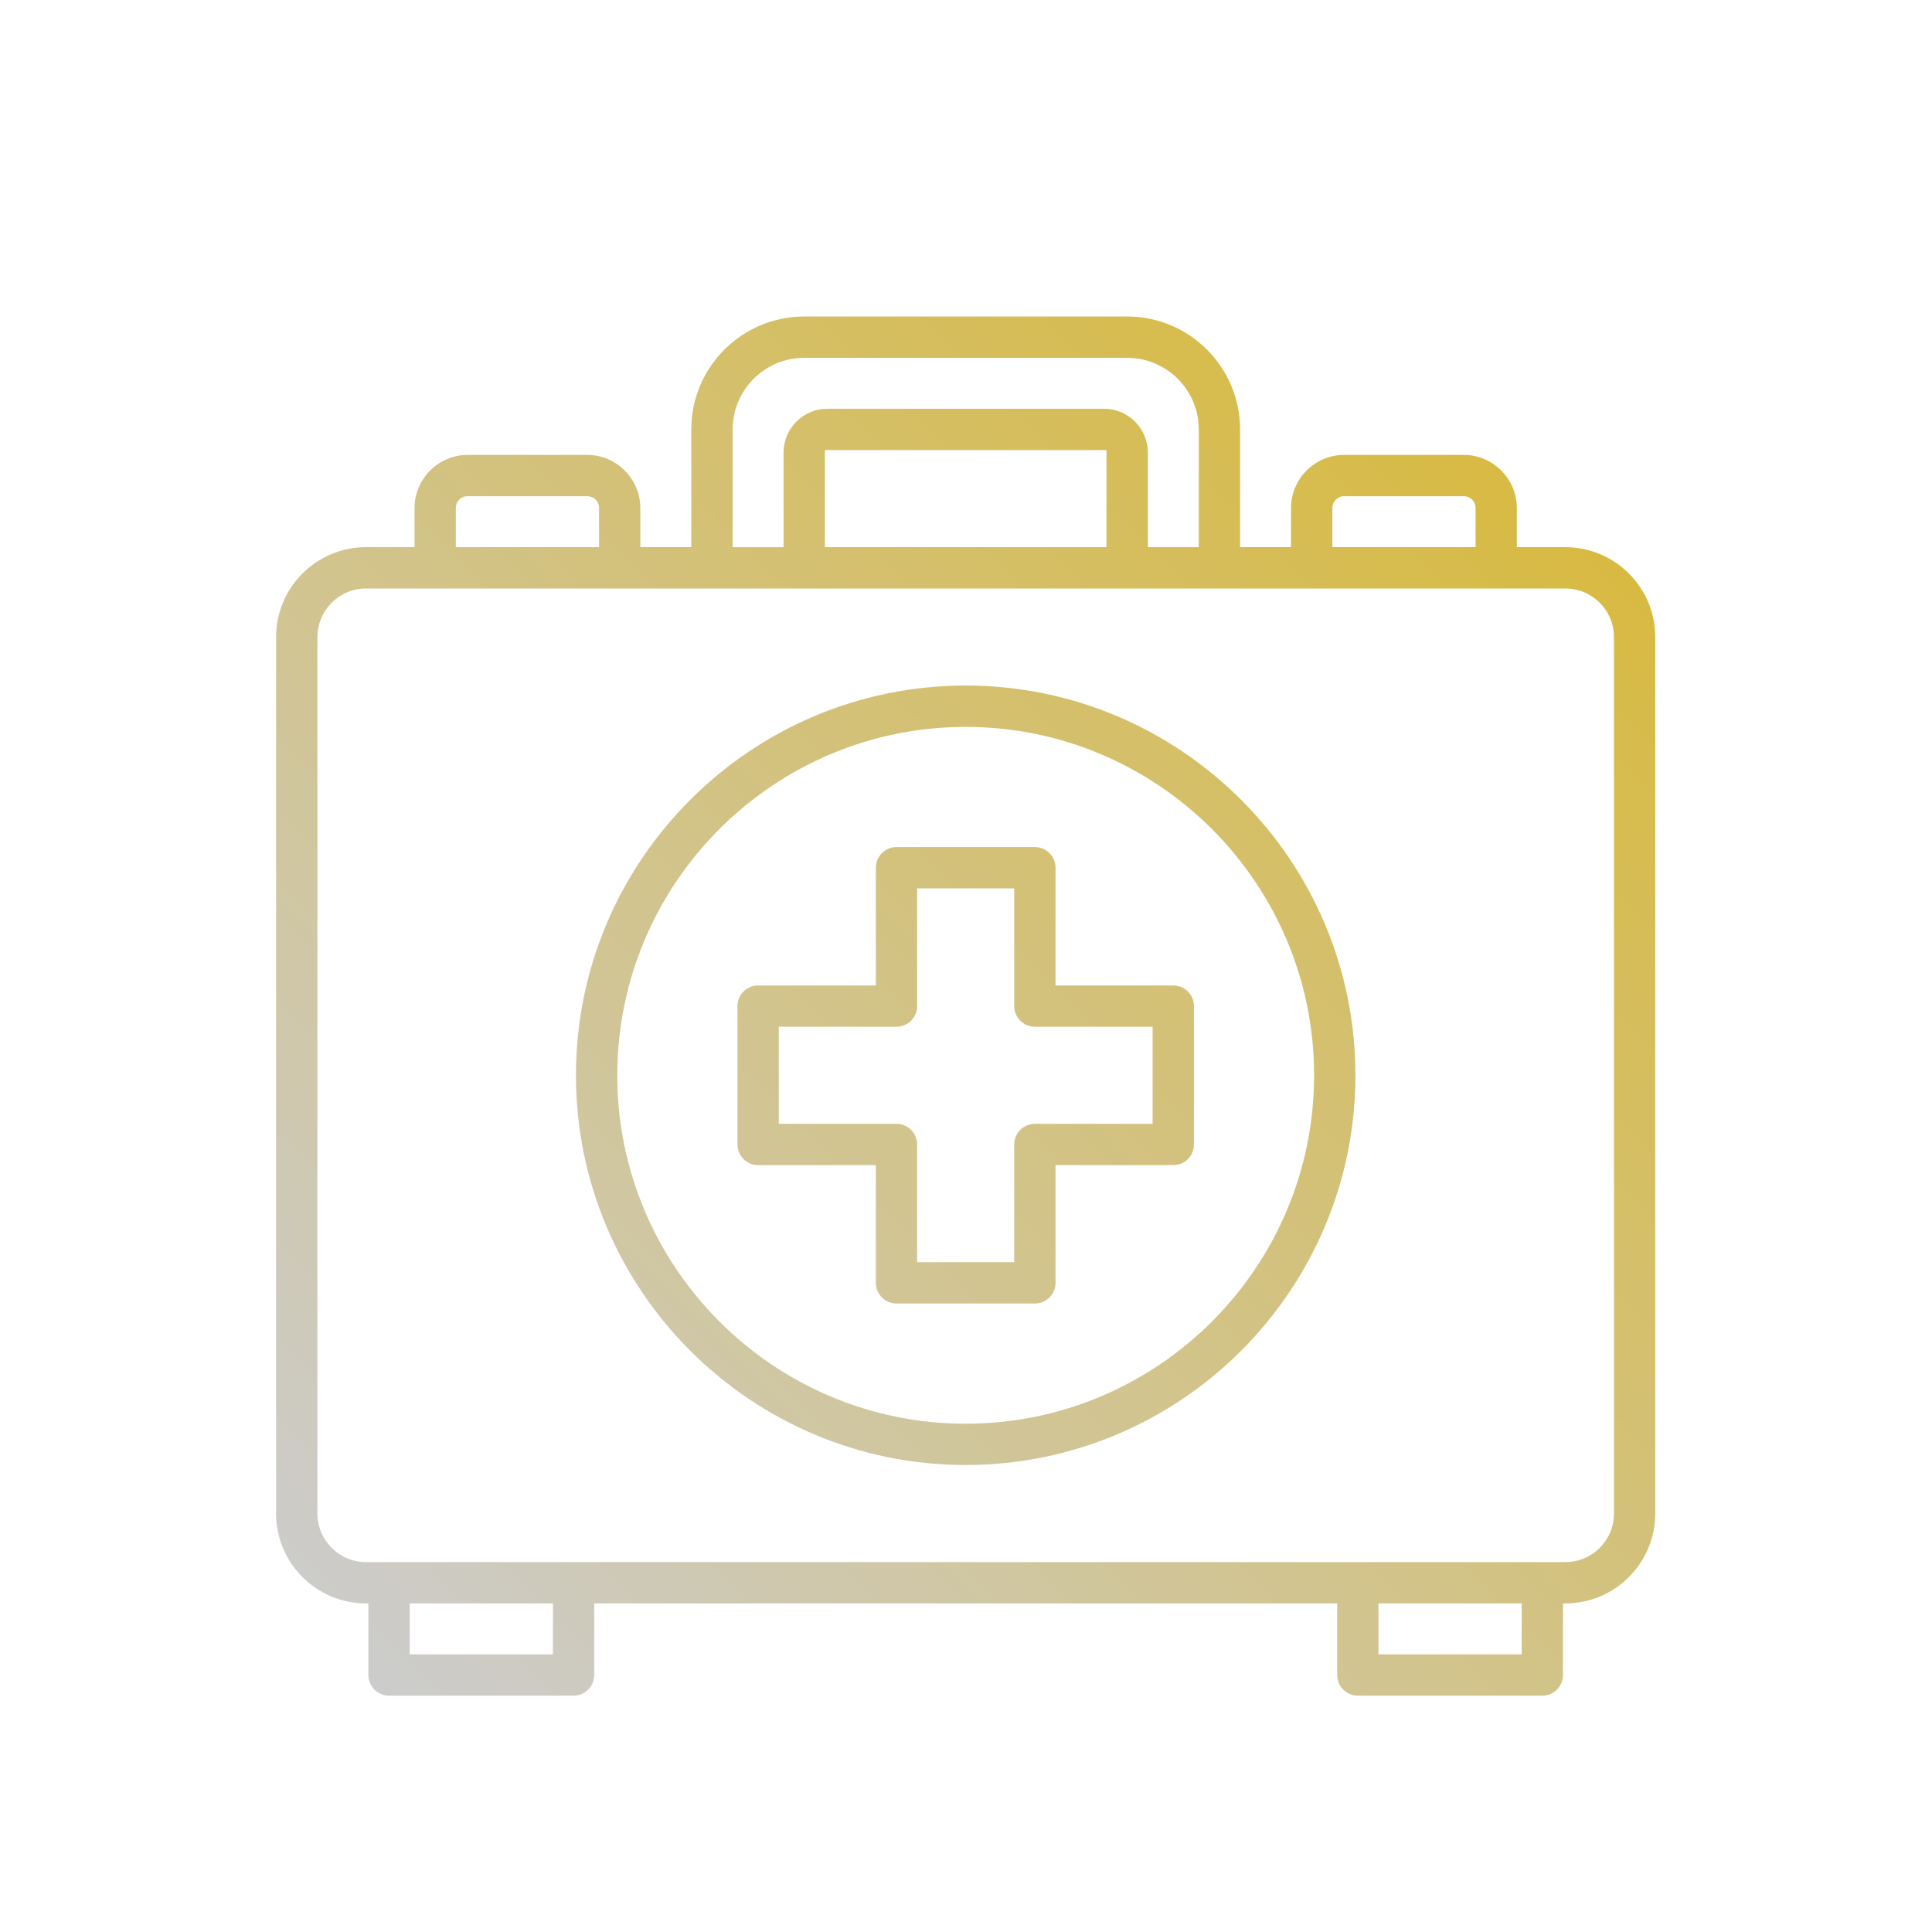 <?xml version="1.0" encoding="utf-8"?>
<!-- Generator: Adobe Illustrator 22.1.0, SVG Export Plug-In . SVG Version: 6.00 Build 0)  -->
<svg version="1.1" id="レイヤー_13" xmlns="http://www.w3.org/2000/svg" xmlns:xlink="http://www.w3.org/1999/xlink" x="0px"
	 y="0px" viewBox="0 0 80 80" style="enable-background:new 0 0 80 80;" xml:space="preserve">
<style type="text/css">
	.st0{fill:url(#SVGID_1_);}
</style>
<linearGradient id="SVGID_1_" gradientUnits="userSpaceOnUse" x1="15.447" y1="12.095" x2="64.526" y2="61.175" gradientTransform="matrix(1 0 0 -1 0 82)">
	<stop  offset="0" style="stop-color:#CCCCCC"/>
	<stop  offset="1" style="stop-color:#D8BA42"/>
</linearGradient>
<path class="st0" d="M56.225,70.214c-0.472,0-0.855-0.384-0.855-0.855v-2.965H24.605v2.965c0,0.472-0.384,0.855-0.855,0.855h-7.641
	c-0.472,0-0.855-0.384-0.855-0.855v-2.965h-0.1c-2.052,0-3.722-1.669-3.722-3.721V26.378c0-2.052,1.67-3.721,3.722-3.721h2.01
	v-1.628c0.005-1.203,0.988-2.188,2.192-2.193h4.967c1.204,0.006,2.188,0.99,2.192,2.193v1.628h2.109v-4.876
	c0-2.578,2.099-4.676,4.677-4.676h13.371c2.578,0,4.677,2.098,4.677,4.676v4.876h2.109v-1.628c0.005-1.203,0.988-2.188,2.192-2.193
	h4.967c1.204,0.006,2.188,0.99,2.192,2.193v1.628h2.01c2.052,0,3.722,1.669,3.722,3.721v36.295c0,2.052-1.67,3.721-3.722,3.721h-0.1
	v2.965c0,0.472-0.384,0.855-0.855,0.855H56.225z M57.08,68.503h5.93v-2.109h-5.93V68.503z M16.965,68.503h5.93v-2.109h-5.93V68.503z
	 M15.154,24.368c-1.108,0-2.01,0.901-2.01,2.01v36.295c0,1.108,0.901,2.01,2.01,2.01H64.82c1.109,0,2.011-0.901,2.011-2.01V26.378
	c0-1.108-0.901-2.01-2.011-2.01H15.154z M55.651,20.548c-0.266,0-0.481,0.216-0.481,0.481v1.628h5.93v-1.628
	c0-0.266-0.216-0.481-0.481-0.481H55.651z M45.718,16.926c0.998,0,1.811,0.813,1.811,1.811v3.921h2.11v-4.876
	c0-1.635-1.33-2.965-2.966-2.965H33.302c-1.635,0-2.965,1.33-2.965,2.965v4.876h2.109v-3.921c0-0.998,0.813-1.811,1.811-1.811
	H45.718z M34.157,22.657h11.66v-4.021h-11.66V22.657z M19.356,20.548c-0.266,0-0.481,0.216-0.481,0.481v1.628h5.93v-1.628
	c0-0.266-0.216-0.481-0.481-0.481H19.356z M39.987,60.663c-8.898,0-16.138-7.239-16.138-16.138s7.239-16.138,16.138-16.138
	s16.138,7.239,16.138,16.138S48.886,60.663,39.987,60.663z M39.987,30.099c-7.955,0-14.427,6.472-14.427,14.427
	s6.472,14.427,14.427,14.427s14.427-6.472,14.427-14.427S47.942,30.099,39.987,30.099z M37.122,53.976
	c-0.472,0-0.855-0.384-0.855-0.855v-4.875h-4.875c-0.472,0-0.855-0.384-0.855-0.855v-5.73c0-0.472,0.384-0.855,0.855-0.855h4.875
	V35.93c0-0.472,0.384-0.855,0.855-0.855h5.73c0.472,0,0.855,0.384,0.855,0.855v4.876h4.876c0.472,0,0.855,0.384,0.855,0.855v5.73
	c0,0.472-0.384,0.855-0.855,0.855h-4.876v4.875c0,0.472-0.384,0.855-0.855,0.855H37.122z M32.247,46.535h4.875
	c0.472,0,0.855,0.384,0.855,0.855v4.875h4.02V47.39c0-0.472,0.384-0.855,0.855-0.855h4.875v-4.02h-4.875
	c-0.472,0-0.855-0.384-0.855-0.855v-4.876h-4.02v4.876c0,0.472-0.384,0.855-0.855,0.855h-4.875V46.535z"/>
</svg>
